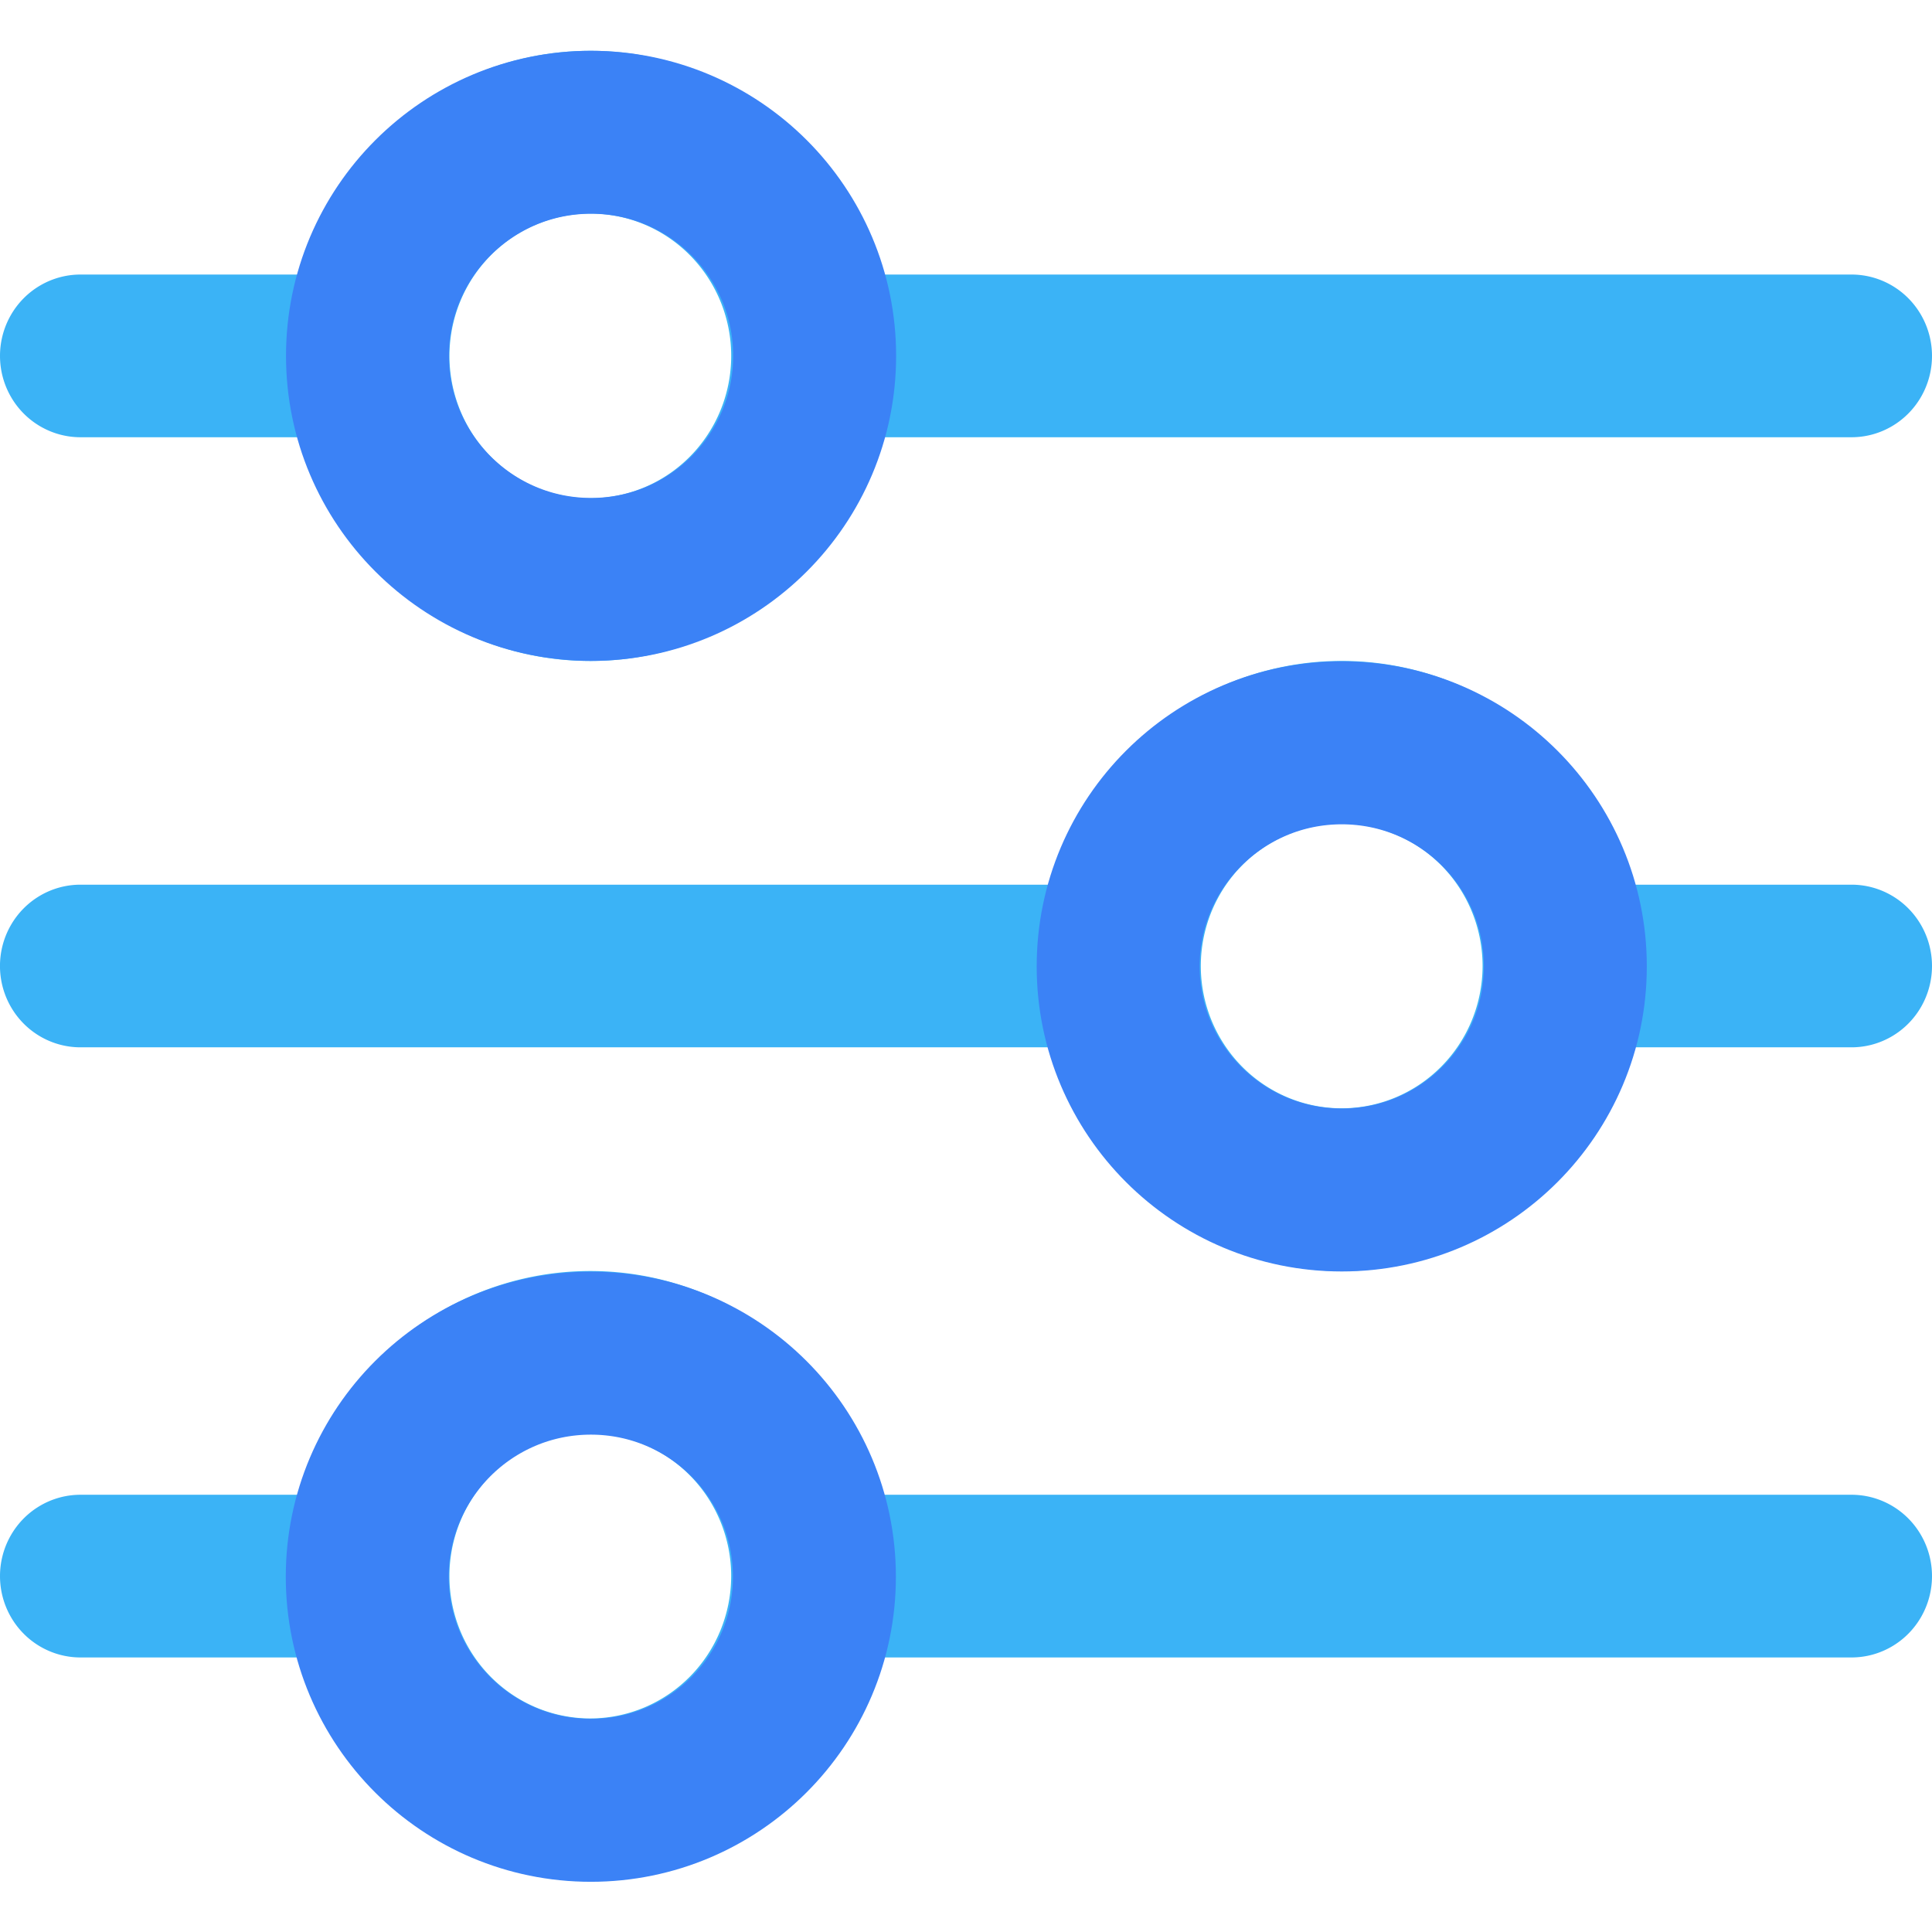 <svg width="76" height="76" viewBox="0 0 76 76" fill="none" xmlns="http://www.w3.org/2000/svg">
<path d="m 3.167,17.2 h 8.664 a 11.805,11.929 0 0 0 22.784,0 h 38.218 a 3.167,3.2 0 0 0 0,-6.4 h -38.218 a 11.805,11.929 0 0 0 -22.784,0 H 3.167 a 3.167,3.2 0 0 0 0,6.4 z M 23.221,8.4 A 5.542,5.6 0 1 1 17.68,14 5.548,5.606 0 0 1 23.221,8.4 Z" style="stroke-width:3.183;stroke:none;stroke-opacity:1;fill:#3bb3f6;" />
<path d="m 72.834,34.801 h -8.664 a 11.802,11.922 0 0 0 -22.781,0 H 3.166 a 3.167,3.199 0 0 0 0,6.398 H 41.388 a 11.802,11.922 0 0 0 22.781,0 h 8.664 a 3.167,3.199 0 0 0 0,-6.398 z M 52.779,43.598 A 5.542,5.598 0 1 1 58.321,38 5.548,5.605 0 0 1 52.779,43.598 Z" style="stroke-width:3.183;fill:#3bb3f6;" />
<path d="m 72.833,58.8 h -38.218 a 11.805,11.929 0 0 0 -22.784,0 H 3.167 a 3.167,3.2 0 0 0 0,6.4 h 8.664 a 11.805,11.929 0 0 0 22.784,0 h 38.218 a 3.167,3.2 0 0 0 0,-6.4 z m -49.612,8.799 a 5.542,5.6 0 1 1 5.542,-5.6 5.551,5.609 0 0 1 -5.542,5.6 z" style="stroke-width:3.183;fill:#3bb3f6;" />
<ellipse cx="23.242" cy="62.025" rx="8.795" ry="8.795" style="stroke:#3b82f6;stroke-width:6.41" />
<ellipse cx="52.781" cy="38.016" rx="8.795" ry="8.795" style="stroke:#3b82f6;stroke-width:6.41" />
<ellipse cx="23.251" cy="13.998" rx="8.795" ry="8.795" style="stroke:#3b82f6;stroke-width:6.41" />
</svg>
